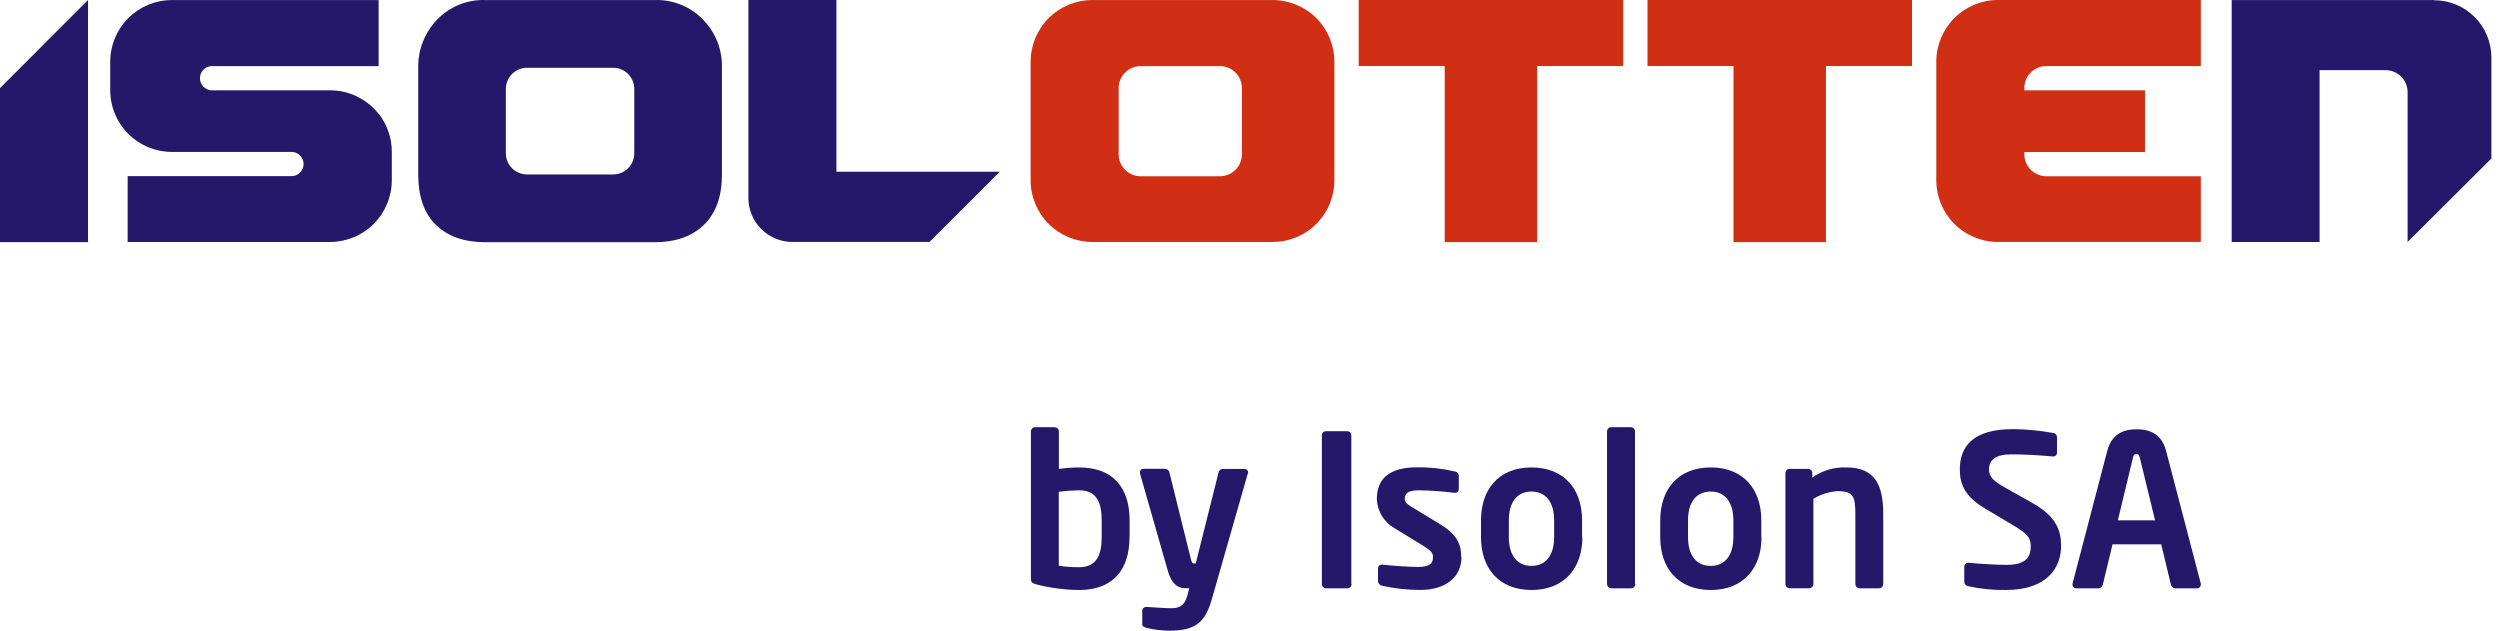 <svg width="222" height="56" viewBox="0 0 222 56" fill="none" xmlns="http://www.w3.org/2000/svg">
<g clip-path="url(#clip0_3237_5316)">
<path d="M0 21.503H7.817V0.003L0 7.821V21.503Z" fill="#25186B"/>
<path d="M33.621 10.111C33.108 9.459 32.455 8.933 31.709 8.571C30.964 8.208 30.146 8.02 29.317 8.02H18.763C18.49 8.002 18.233 7.881 18.046 7.681C17.859 7.482 17.755 7.218 17.755 6.945C17.755 6.671 17.859 6.408 18.046 6.208C18.233 6.009 18.49 5.888 18.763 5.87H33.621V0.005H15.258C13.807 0.006 12.417 0.583 11.391 1.608C10.366 2.634 9.789 4.025 9.788 5.475V8.024C9.789 9.474 10.366 10.864 11.391 11.889C12.417 12.914 13.808 13.49 15.258 13.49H25.813C25.96 13.48 26.107 13.501 26.246 13.551C26.384 13.601 26.511 13.678 26.619 13.779C26.726 13.88 26.812 14.001 26.87 14.136C26.929 14.272 26.959 14.417 26.959 14.565C26.959 14.712 26.929 14.858 26.87 14.993C26.812 15.128 26.726 15.25 26.619 15.35C26.511 15.451 26.384 15.529 26.246 15.579C26.107 15.628 25.96 15.649 25.813 15.639H11.336V21.487H29.317C30.769 21.484 32.16 20.907 33.186 19.881C34.212 18.854 34.79 17.463 34.792 16.012V13.472C34.792 12.246 34.38 11.056 33.621 10.093" fill="#25186B"/>
<path d="M88.782 15.248H74.274V-0.009H66.457V17.582C66.458 18.618 66.87 19.611 67.603 20.343C68.336 21.075 69.329 21.486 70.365 21.486H82.535L88.782 15.248Z" fill="#25186B"/>
<path d="M110.281 13.687C110.282 13.945 110.233 14.2 110.135 14.438C110.038 14.676 109.894 14.893 109.713 15.075C109.532 15.258 109.316 15.403 109.079 15.502C108.841 15.601 108.586 15.652 108.329 15.653H101.293C101.036 15.653 100.781 15.602 100.544 15.504C100.307 15.406 100.091 15.261 99.909 15.08C99.728 14.898 99.583 14.682 99.485 14.445C99.387 14.208 99.336 13.953 99.336 13.696V7.822C99.336 7.565 99.387 7.311 99.485 7.074C99.584 6.837 99.728 6.622 99.909 6.44C100.091 6.259 100.307 6.115 100.544 6.017C100.782 5.92 101.036 5.87 101.293 5.87H108.329C108.847 5.87 109.343 6.076 109.709 6.442C110.076 6.808 110.281 7.304 110.281 7.822V13.687ZM113.019 0.005H96.989C95.538 0.006 94.147 0.583 93.121 1.61C92.095 2.637 91.519 4.028 91.519 5.48V16.03C91.523 17.478 92.102 18.865 93.127 19.888C94.152 20.911 95.541 21.485 96.989 21.487H113.019C114.471 21.487 115.863 20.91 116.89 19.883C117.917 18.857 118.493 17.464 118.493 16.012V5.48C118.493 4.028 117.917 2.635 116.89 1.608C115.863 0.582 114.471 0.005 113.019 0.005Z" fill="#D12F13"/>
<path d="M216.156 0.005H198.174V21.487H205.978V6.229H211.839C212.357 6.229 212.854 6.435 213.221 6.801C213.587 7.167 213.794 7.663 213.795 8.181V21.487L221.236 14.078V5.103C221.236 3.755 220.7 2.463 219.748 1.511C218.795 0.558 217.503 0.023 216.156 0.023" fill="#25186B"/>
<path d="M56.323 13.616C56.323 14.111 56.127 14.586 55.778 14.937C55.43 15.289 54.956 15.488 54.461 15.491H46.787C46.291 15.489 45.816 15.29 45.467 14.939C45.117 14.587 44.92 14.111 44.92 13.616V7.898C44.919 7.402 45.115 6.925 45.465 6.572C45.815 6.22 46.29 6.02 46.787 6.018H54.461C54.957 6.022 55.431 6.221 55.78 6.574C56.129 6.926 56.324 7.402 56.323 7.898V13.616ZM58.118 0.005H43.112C42.309 -0.025 41.508 0.117 40.764 0.42C40.02 0.724 39.349 1.182 38.795 1.764C37.703 2.908 37.108 4.437 37.139 6.018V15.491C37.139 17.457 37.664 18.956 38.718 19.979C39.773 21.002 41.236 21.509 43.112 21.509H58.136C59.985 21.509 61.448 20.993 62.511 19.961C63.575 18.929 64.109 17.443 64.109 15.496V6.018C64.151 4.465 63.577 2.958 62.511 1.827C61.956 1.226 61.278 0.753 60.522 0.439C59.767 0.124 58.953 -0.024 58.136 0.005H58.118Z" fill="#25186B"/>
<path d="M120.652 5.865H128.29V21.499H136.497V5.865H144.14V-0H120.652V5.865Z" fill="#D12F13"/>
<path d="M146.298 -0V5.865H153.936V21.499H162.144V5.865H169.786V-0H146.298Z" fill="#D12F13"/>
<path d="M179.762 7.826C179.76 7.569 179.81 7.314 179.908 7.077C180.005 6.839 180.149 6.623 180.33 6.441C180.512 6.259 180.728 6.115 180.965 6.017C181.202 5.919 181.457 5.869 181.714 5.869H195.432V-0H177.415C175.963 0.001 174.572 0.578 173.546 1.605C172.521 2.631 171.944 4.023 171.944 5.474V16.029C171.948 17.477 172.526 18.865 173.551 19.888C174.577 20.911 175.966 21.486 177.415 21.486H195.432V15.652H181.714C181.196 15.651 180.699 15.444 180.333 15.077C179.967 14.711 179.762 14.214 179.762 13.695V13.498H190.473V8.023H179.762V7.826Z" fill="#D12F13"/>
<path d="M191.371 46.208H188.064L189.41 40.625C189.464 40.396 189.522 40.324 189.711 40.324C189.899 40.324 189.953 40.396 190.012 40.625L191.371 46.208ZM195.433 51.925C195.433 51.902 195.433 51.866 195.433 51.831L192.35 40.042C191.901 38.292 190.555 38.121 189.738 38.121C188.921 38.121 187.575 38.292 187.122 40.042L184.039 51.831C184.039 51.866 184.039 51.902 184.039 51.925C184.039 51.968 184.048 52.011 184.066 52.05C184.083 52.09 184.108 52.125 184.14 52.155C184.171 52.185 184.208 52.208 184.249 52.223C184.289 52.238 184.332 52.245 184.375 52.243H186.372C186.458 52.235 186.538 52.2 186.602 52.143C186.666 52.085 186.71 52.009 186.727 51.925L187.593 48.335H191.914L192.78 51.925C192.798 52.009 192.843 52.086 192.907 52.143C192.972 52.2 193.053 52.236 193.139 52.243H195.132C195.213 52.239 195.29 52.203 195.346 52.144C195.402 52.085 195.433 52.006 195.433 51.925ZM183.025 48.465C183.025 46.979 182.482 45.772 180.413 44.628L178.169 43.367C176.948 42.694 176.625 42.317 176.625 41.693C176.625 40.849 177.209 40.347 178.6 40.347C179.825 40.347 181.063 40.423 182.307 40.535H182.342C182.386 40.535 182.429 40.525 182.469 40.508C182.509 40.49 182.545 40.465 182.575 40.433C182.604 40.401 182.627 40.363 182.642 40.322C182.657 40.281 182.663 40.238 182.661 40.194V38.803C182.656 38.714 182.62 38.629 182.558 38.564C182.496 38.499 182.414 38.458 182.324 38.449C181.14 38.231 179.939 38.117 178.734 38.108C175.234 38.108 174.031 39.615 174.031 41.698C174.031 43.017 174.503 44.107 176.248 45.139L178.734 46.625C179.973 47.361 180.332 47.733 180.332 48.469C180.332 49.56 179.825 50.161 178.151 50.161C177.455 50.161 175.575 50.067 174.821 49.973H174.785C174.69 49.973 174.599 50.01 174.532 50.078C174.464 50.145 174.426 50.236 174.426 50.332V51.678C174.432 51.773 174.471 51.863 174.537 51.932C174.603 52.001 174.691 52.044 174.785 52.055C175.877 52.296 176.993 52.409 178.111 52.391C181.84 52.391 183.025 50.363 183.025 48.465ZM167.233 51.848V45.718C167.233 43.331 166.685 41.509 163.979 41.509C162.892 41.46 161.819 41.776 160.932 42.407V42.012C160.932 41.913 160.893 41.817 160.824 41.747C160.754 41.676 160.659 41.636 160.56 41.635H158.922C158.822 41.636 158.727 41.676 158.657 41.746C158.586 41.817 158.546 41.912 158.545 42.012V51.844C158.545 51.946 158.584 52.043 158.654 52.117C158.724 52.191 158.82 52.234 158.922 52.239H160.654C160.756 52.235 160.853 52.192 160.923 52.118C160.994 52.044 161.032 51.946 161.031 51.844V44.291C161.676 43.899 162.405 43.667 163.158 43.614C164.603 43.614 164.756 44.085 164.756 45.718V51.848C164.755 51.95 164.793 52.049 164.864 52.123C164.934 52.197 165.031 52.24 165.133 52.243H166.86C166.961 52.238 167.056 52.194 167.125 52.12C167.195 52.047 167.233 51.949 167.233 51.848ZM153.923 47.711C153.923 49.255 153.227 50.251 151.908 50.251C150.589 50.251 149.897 49.255 149.897 47.711V46.19C149.897 44.646 150.593 43.65 151.908 43.65C153.223 43.65 153.923 44.646 153.923 46.19V47.711ZM156.404 47.711V46.19C156.404 43.497 154.861 41.509 151.917 41.509C148.973 41.509 147.429 43.502 147.429 46.19V47.711C147.429 50.403 148.973 52.391 151.917 52.391C154.861 52.391 156.422 50.399 156.422 47.711H156.404ZM145.186 51.848V38.309C145.187 38.261 145.179 38.213 145.162 38.168C145.145 38.123 145.119 38.082 145.085 38.047C145.052 38.012 145.012 37.984 144.967 37.966C144.923 37.947 144.875 37.937 144.827 37.937H143.081C143.032 37.936 142.983 37.946 142.937 37.964C142.891 37.983 142.85 38.01 142.815 38.044C142.78 38.079 142.752 38.12 142.733 38.166C142.714 38.211 142.704 38.26 142.704 38.309V51.848C142.703 51.95 142.742 52.049 142.812 52.123C142.882 52.197 142.979 52.24 143.081 52.243H144.827C144.879 52.245 144.93 52.235 144.979 52.216C145.027 52.196 145.07 52.167 145.107 52.13C145.144 52.093 145.172 52.049 145.191 52.001C145.21 51.952 145.219 51.9 145.217 51.848H145.186ZM138.006 47.711C138.006 49.255 137.31 50.251 135.995 50.251C134.68 50.251 133.985 49.255 133.985 47.711V46.19C133.985 44.646 134.68 43.65 135.995 43.65C137.31 43.65 138.006 44.646 138.006 46.19V47.711ZM140.487 47.711V46.19C140.487 43.497 138.948 41.509 136 41.509C133.051 41.509 131.512 43.502 131.512 46.19V47.711C131.512 50.403 133.051 52.391 136 52.391C138.948 52.391 140.514 50.399 140.514 47.711H140.487ZM129.753 49.461C129.753 48.501 129.529 47.563 127.958 46.602L125.494 45.099C125.023 44.816 124.74 44.628 124.74 44.327C124.74 43.744 125.135 43.538 126.037 43.538C127.076 43.556 128.112 43.631 129.143 43.762H129.241C129.425 43.762 129.542 43.632 129.542 43.407V42.317C129.553 42.213 129.523 42.109 129.46 42.025C129.397 41.942 129.304 41.886 129.201 41.868C128.104 41.609 126.98 41.484 125.853 41.496C123.466 41.496 122.263 42.434 122.263 44.314C122.282 44.845 122.437 45.363 122.713 45.818C122.99 46.272 123.379 46.647 123.843 46.908L126.419 48.487C127.02 48.864 127.249 49.089 127.249 49.448C127.249 49.955 127.078 50.345 125.903 50.345C125.337 50.345 123.659 50.251 122.761 50.139H122.69C122.607 50.136 122.527 50.166 122.466 50.223C122.406 50.279 122.37 50.357 122.366 50.439V51.566C122.364 51.671 122.399 51.773 122.465 51.855C122.53 51.937 122.623 51.993 122.725 52.014C123.831 52.259 124.959 52.384 126.091 52.387C128.559 52.391 129.78 51.103 129.78 49.461H129.753ZM119.997 51.866V38.651C119.996 38.602 119.986 38.554 119.967 38.51C119.947 38.465 119.919 38.425 119.884 38.392C119.849 38.358 119.808 38.332 119.762 38.315C119.717 38.298 119.669 38.29 119.62 38.292H117.758C117.709 38.29 117.661 38.298 117.616 38.315C117.57 38.332 117.529 38.358 117.494 38.392C117.458 38.425 117.43 38.465 117.411 38.51C117.392 38.554 117.381 38.602 117.381 38.651V51.866C117.382 51.966 117.422 52.061 117.492 52.132C117.563 52.202 117.658 52.242 117.758 52.243H119.62C119.672 52.246 119.723 52.239 119.772 52.221C119.82 52.204 119.865 52.177 119.903 52.141C119.941 52.106 119.971 52.064 119.992 52.016C120.012 51.969 120.023 51.918 120.024 51.866H119.997ZM110.842 41.958C110.839 41.871 110.801 41.788 110.737 41.728C110.673 41.669 110.589 41.637 110.501 41.639H108.585C108.496 41.643 108.411 41.677 108.342 41.734C108.274 41.792 108.227 41.871 108.208 41.958L106.18 50.035H106.009C105.897 50.035 105.821 49.941 105.745 49.623L103.846 41.967C103.83 41.881 103.787 41.802 103.724 41.741C103.66 41.681 103.579 41.642 103.492 41.63H101.594C101.347 41.63 101.235 41.742 101.235 41.931C101.227 41.974 101.227 42.018 101.235 42.061L103.698 50.673C104.111 52.104 104.789 52.234 105.332 52.234H105.614L105.457 52.809C105.193 53.782 104.78 54.011 103.972 54.011C103.442 54.011 102.374 53.917 101.845 53.899H101.809C101.762 53.895 101.714 53.9 101.669 53.915C101.624 53.93 101.583 53.954 101.547 53.986C101.512 54.017 101.484 54.056 101.464 54.099C101.444 54.142 101.433 54.188 101.432 54.236V55.438C101.432 55.627 101.621 55.703 101.827 55.757C102.479 55.917 103.148 56 103.819 56.004C106.377 56.004 107.073 55.106 107.656 53.051L110.798 42.07C110.822 42.037 110.837 41.998 110.842 41.958ZM97.829 47.675C97.829 49.214 97.434 50.367 95.814 50.367C95.213 50.372 94.613 50.328 94.019 50.237V43.668C94.614 43.592 95.213 43.548 95.814 43.538C97.434 43.538 97.829 44.686 97.829 46.23V47.675ZM100.31 47.675V46.225C100.31 43.295 98.843 41.509 95.823 41.509C95.222 41.514 94.623 41.558 94.028 41.639V38.309C94.026 38.21 93.986 38.116 93.916 38.046C93.845 37.976 93.75 37.937 93.651 37.937H91.923C91.824 37.937 91.729 37.976 91.658 38.046C91.587 38.116 91.547 38.21 91.546 38.309V51.395C91.546 51.678 91.622 51.79 92.053 51.902C93.289 52.215 94.557 52.379 95.832 52.391C98.834 52.391 100.301 50.605 100.301 47.675H100.31Z" fill="#25186B"/>
</g>
<defs>
<clipPath id="clip0_3237_5316">
<rect width="222" height="56" fill="white"/>
</clipPath>
</defs>
</svg>
